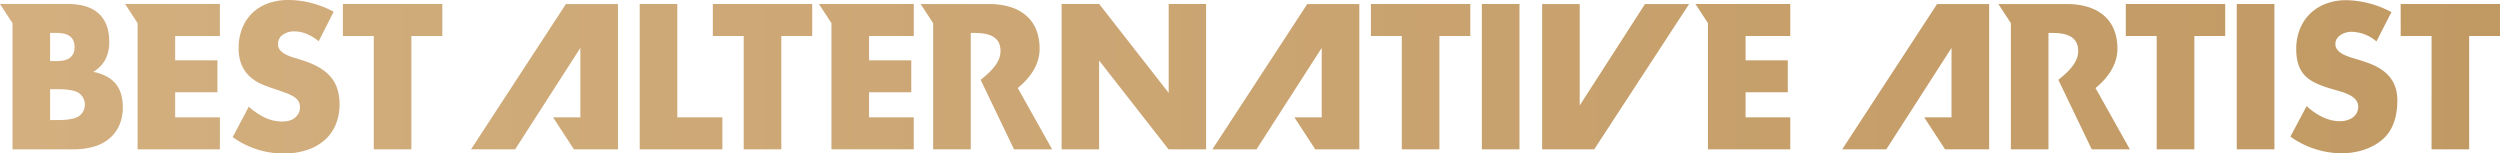 <svg xmlns="http://www.w3.org/2000/svg" xmlns:xlink="http://www.w3.org/1999/xlink" viewBox="0 0 1141.72 70.06"><defs><style>.cls-1{fill:url(#名称未設定グラデーション_19);}</style><linearGradient id="名称未設定グラデーション_19" y1="35.03" x2="1141.72" y2="35.03" gradientUnits="userSpaceOnUse"><stop offset="0" stop-color="#d3af7f"/><stop offset="1" stop-color="#c19963"/></linearGradient></defs><title>title_7</title><g id="レイヤー_2" data-name="レイヤー 2"><g id="レイヤー_1-2" data-name="レイヤー 1"><path id="_7" data-name=" 7" class="cls-1" d="M474.78,22.26c0-14.17-9.9-20.41-23-20.41H420.45l5.71,8.73V68.2h17.17V15.05H445c5.61,0,11.92,1.05,11.92,8.27,0,4.75-3.58,8.81-9.07,13.13L463.09,68.2H480.5l-15.69-28C470.6,35.44,474.78,29.44,474.78,22.26ZM309.32,1.84V53.59h20.59V68.2H292.15V1.84Zm47.5,14.61V68.2H339.64V16.45H325.54V1.84h45.39V16.45h-14.1Zm128,51.75V1.84H502l31.72,40.58V1.84h17.09V68.2H533.67L501.95,27.63V68.2H484.78ZM657.36,16.45V68.2H640.19V16.45H626.08V1.84h45.39V16.45ZM693.93,1.84V68.2H676.75V1.84ZM817.6,16.45V1.84H774.31l5.7,8.74V68.2H817.6V53.59H797.19V42.15h19.27V27.54H797.19V16.45H817.6Zm-400.29,0V1.84H374l5.71,8.74V68.2H417.3V53.59H396.89V42.15h19.28V27.54H396.89V16.45h20.42ZM145.55,18.83a21.56,21.56,0,0,0-5.61-3.39,14.91,14.91,0,0,0-5.43-1.1,8.76,8.76,0,0,0-5.43,1.59,4.92,4.92,0,0,0-2.1,4.13A4.14,4.14,0,0,0,128,23a9.25,9.25,0,0,0,2.76,2,24.09,24.09,0,0,0,3.85,1.45q2.15.62,4.25,1.32,8.41,2.82,12.31,7.52t3.9,12.28a24,24,0,0,1-1.71,9.24,19.31,19.31,0,0,1-5,7.09,23,23,0,0,1-8.06,4.57,33.31,33.31,0,0,1-10.82,1.63,39.66,39.66,0,0,1-23.22-7.48l7.36-13.91a30,30,0,0,0,7.62,5.11,18.33,18.33,0,0,0,7.45,1.67c2.8,0,4.89-.64,6.26-1.94a6,6,0,0,0,1.53-7,5.61,5.61,0,0,0-1.75-2,14,14,0,0,0-3.2-1.71q-2-.8-4.78-1.76c-2.22-.71-4.4-1.48-6.53-2.33a20.71,20.71,0,0,1-5.7-3.39,15.8,15.8,0,0,1-4-5.33A18.9,18.9,0,0,1,109,21.82a23.61,23.61,0,0,1,1.62-8.93A19.79,19.79,0,0,1,115.18,6a20.3,20.3,0,0,1,7.19-4.45A27,27,0,0,1,131.88,0a41.43,41.43,0,0,1,10.25,1.36,45.14,45.14,0,0,1,10.25,4Zm42.32-2.38V68.2H170.7V16.45H156.59V1.84H202V16.45ZM53.07,38.54A13.75,13.75,0,0,0,48.86,35a20.65,20.65,0,0,0-6.26-2.16,15.11,15.11,0,0,0,5.48-5.59,17.24,17.24,0,0,0,1.8-8.31q0-8.28-4.73-12.68T31.3,1.84H0l5.71,8.74V68.2h27.6A33.7,33.7,0,0,0,42.77,67a19.33,19.33,0,0,0,7.14-3.7,16.77,16.77,0,0,0,4.56-6.07,20,20,0,0,0,1.62-8.27,22,22,0,0,0-.7-5.64A13.44,13.44,0,0,0,53.07,38.54ZM22.88,15.05H26q8.06,0,8.06,6.42T26,27.89H22.88V15.05Zm13.05,38.1c-1.87,1.12-5,1.67-9.29,1.67H22.88V40.74h3.77q6.48,0,9.29,1.68a6.53,6.53,0,0,1,0,10.73Zm64.49-36.7V1.84H57.13l5.71,8.74V68.2h37.59V53.59H80V42.15H99.29V27.54H80V16.45h20.42Zm503.19,5.44v31.7H591.13l9.54,14.61h20.12V1.85H597L553.67,68.2h20.16Zm-338.57,0v31.7H252.57l9.54,14.61h20.12V1.85H258.44L215.11,68.2h20.15Zm626.19,0v31.7H878.76L888.3,68.2h20.12V1.85H884.63L841.3,68.2h20.15ZM721.44,48.15V1.85H704.27V68.2h23.79L771.39,1.85H751.24Zm357.1-20.43-4.38-1.32c-3-1-7.62-2.47-7.62-6.34,0-3.69,4.2-5.54,7.36-5.54a18,18,0,0,1,11.39,4.4l6.84-13.38A45.15,45.15,0,0,0,1071.45.08c-13.24,0-22.79,8.81-22.79,22.27,0,12.85,7.1,15.67,17.88,18.75,3.68,1.05,10.43,2.72,10.43,7.56,0,4.67-4.3,6.69-8.33,6.69-5.87,0-10.95-3.08-15.25-6.86L1046,62.39A40.61,40.61,0,0,0,1069.25,70c6.67,0,13.59-1.85,18.76-6.25s6.83-11.26,6.83-17.86c0-10.74-7.1-15.4-16.3-18.13ZM967,22.26c0-14.17-9.9-20.41-23-20.41H912.63l5.71,8.73V68.2h17.17V15.05h1.67c5.6,0,11.91,1.05,11.91,8.27,0,4.75-3.58,8.81-9.07,13.13L955.27,68.2h17.42L957,40.22c5.78-4.78,10-10.78,10-18Zm71.7-20.42V68.2H1021.5V1.84Zm-36.56,14.61V68.2H984.93V16.45h-14.1V1.84h45.39V16.45Zm125.5,0V68.2h-17.17V16.45h-14.11V1.84h45.39V16.45Z"/></g></g></svg>